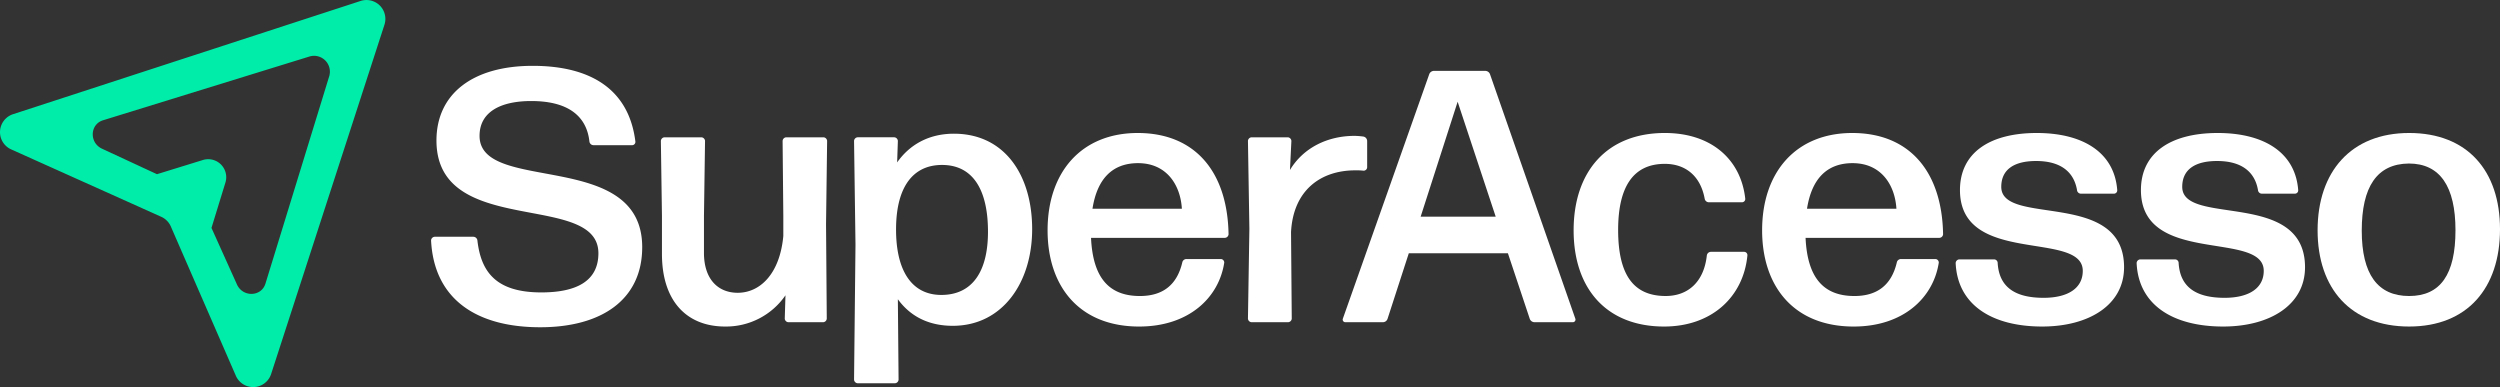 <svg xmlns="http://www.w3.org/2000/svg" xmlns:xlink="http://www.w3.org/1999/xlink" width="898" height="139.03" viewBox="0 0 898 139.03">
  <rect x="0" y="0" width="898" height="139.03" fill="#333333" stroke="none"/>
  <defs>
    <clipPath id="clip-Logo_Super">
      <rect width="898" height="139.03"/>
    </clipPath>
  </defs>
  <g id="Logo_Super" data-name="Logo Super" clip-path="url(#clip-Logo_Super)">
    <rect width="898" height="139.03" fill="rgba(255,255,255,0)"/>
    <g id="Artwork_4" data-name="Artwork 4" transform="translate(333.271 51.113)">
      <g id="Group_327" data-name="Group 327" transform="translate(-333.271 -51.113)">
        <g id="Group_326" data-name="Group 326" transform="translate(154.842 23.652)">
          <path id="Path_6508" data-name="Path 6508" d="M149.329,111.287c-23.216,0-38.178-10.319-39.209-31.213a1.387,1.387,0,0,1,1.289-1.289h13.93a1.5,1.5,0,0,1,1.419,1.289c1.291,11.479,6.836,18.7,22.959,18.7,12.511,0,20.507-4,20.507-14.059,0-22.442-58.169-5.288-58.169-40.5,0-16.768,13.028-26.828,34.566-26.828,20.767,0,34.567,8.383,36.889,27.215a1.185,1.185,0,0,1-1.161,1.289h-13.93A1.5,1.5,0,0,1,167,44.606c-1.031-9.545-8.125-14.574-20.893-14.574-10.963,0-18.574,3.869-18.574,12.51,0,21.024,58.428,4.515,58.428,39.984C185.959,101.355,171.383,111.287,149.329,111.287Z" transform="translate(-110.12 -17.391)" fill="#fff"/>
          <path id="Path_6509" data-name="Path 6509" d="M193.9,104.234c-13.931,0-22.7-9.286-22.7-26.054V64.51l-.388-26.957a1.388,1.388,0,0,1,1.291-1.289h13.284a1.387,1.387,0,0,1,1.289,1.289l-.386,26.957V77.793c0,9.416,5.031,14.317,12.123,14.317,7.869,0,15.091-6.579,16.38-20.379V64.51l-.257-26.957a1.387,1.387,0,0,1,1.289-1.289H229.24a1.387,1.387,0,0,1,1.289,1.289l-.388,29.922L230.4,101.4a1.388,1.388,0,0,1-1.289,1.289H216.6a1.388,1.388,0,0,1-1.289-1.289l.257-8.383A25.9,25.9,0,0,1,193.9,104.234Z" transform="translate(-88.268 -10.596)" fill="#fff"/>
          <path id="Path_6510" data-name="Path 6510" d="M257.3,104.317c-8.642,0-15.22-3.354-19.734-9.543l.258,28.89a1.389,1.389,0,0,1-1.291,1.291H223.123a1.389,1.389,0,0,1-1.291-1.291l.515-48.5-.515-37.275a1.388,1.388,0,0,1,1.291-1.289h13.156a1.387,1.387,0,0,1,1.289,1.289l-.258,7.739c4.514-6.448,11.479-10.317,20.379-10.317,18.314,0,28.118,14.961,28.118,34.307C285.806,88.84,275.1,104.317,257.3,104.317Zm-4.128-11.091c11.22,0,16.767-8.514,16.767-22.7,0-15.09-5.417-23.99-16.51-23.99-10.317,0-16.38,7.739-16.508,22.7C236.794,84.583,242.6,93.226,253.174,93.226Z" transform="translate(-69.898 -10.938)" fill="#fff"/>
          <path id="Path_6511" data-name="Path 6511" d="M335.243,80.4a1.271,1.271,0,0,1,1.16,1.289c-1.934,12.64-12.768,22.958-30.567,22.958-21.41,0-32.89-14.317-32.89-34.566,0-21.024,12.253-34.955,32.373-34.955,20.508,0,32.245,13.8,32.633,36.373a1.388,1.388,0,0,1-1.291,1.289H288.553c.645,14.187,6.32,20.894,17.542,20.894,8.125,0,13.284-3.869,15.219-11.994a1.531,1.531,0,0,1,1.548-1.289ZM305.448,45.959c-9.285,0-14.7,5.674-16.379,16.379h32.115C320.669,53.7,315.638,45.959,305.448,45.959Z" transform="translate(-51.495 -11.006)" fill="#fff"/>
          <path id="Path_6512" data-name="Path 6512" d="M327.152,102.823a1.388,1.388,0,0,1-1.289-1.289l.515-32.244-.515-31.6a1.387,1.387,0,0,1,1.289-1.289h13.027a1.385,1.385,0,0,1,1.289,1.289l-.515,10.448c4.9-8.126,13.673-12.254,23.217-12.254a27.063,27.063,0,0,1,3.223.258,1.66,1.66,0,0,1,1.291,1.548v9.545a1.273,1.273,0,0,1-1.291,1.16,22.037,22.037,0,0,0-2.966-.128c-12.511,0-22.313,7.222-23.087,22.184l.258,31.084a1.389,1.389,0,0,1-1.291,1.289Z" transform="translate(-32.442 -10.733)" fill="#fff"/>
          <path id="Path_6513" data-name="Path 6513" d="M419.779,109a1.836,1.836,0,0,1-1.677-1.161l-7.868-23.6h-35.6l-7.611,23.474A1.778,1.778,0,0,1,365.35,109H351.808a.951.951,0,0,1-.9-1.161l31.082-87.962a1.839,1.839,0,0,1,1.678-1.161h18.442a1.84,1.84,0,0,1,1.678,1.161l30.7,87.962a.951.951,0,0,1-.9,1.161ZM405.848,71.084l-13.67-41.273L378.893,71.084Z" transform="translate(-23.435 -16.913)" fill="#fff"/>
          <path id="Path_6514" data-name="Path 6514" d="M444.378,104.644c-20.637,0-32.5-13.542-32.5-34.566s11.866-34.955,32.761-34.955c16.767,0,27.344,9.545,28.891,23.6a1.184,1.184,0,0,1-1.161,1.289H460.5a1.53,1.53,0,0,1-1.546-1.289c-1.548-8.383-7.094-12.51-14.317-12.51-11.35,0-16.767,8.254-16.767,23.731,0,15.993,5.417,23.6,16.767,23.731,8.256.129,14.059-5.029,15.091-14.574a1.5,1.5,0,0,1,1.419-1.289h11.994a1.185,1.185,0,0,1,1.161,1.289C472.882,93.939,461.531,104.644,444.378,104.644Z" transform="translate(-1.475 -11.006)" fill="#fff"/>
          <path id="Path_6515" data-name="Path 6515" d="M523.958,80.4a1.271,1.271,0,0,1,1.162,1.289c-1.935,12.64-12.769,22.958-30.568,22.958-21.41,0-32.889-14.317-32.889-34.566,0-21.024,12.253-34.955,32.373-34.955,20.507,0,32.244,13.8,32.63,36.373a1.385,1.385,0,0,1-1.29,1.289H477.267c.646,14.187,6.322,20.894,17.542,20.894,8.125,0,13.285-3.869,15.219-11.994a1.531,1.531,0,0,1,1.549-1.289ZM494.164,45.959c-9.286,0-14.7,5.674-16.38,16.379H509.9C509.383,53.7,504.353,45.959,494.164,45.959Z" transform="translate(16.451 -11.006)" fill="#fff"/>
          <path id="Path_6516" data-name="Path 6516" d="M543.858,104.644c-18.185,0-30.438-7.867-31.082-22.828a1.387,1.387,0,0,1,1.289-1.291h12.511a1.293,1.293,0,0,1,1.291,1.291c.514,8.64,6.19,12.511,16.508,12.511,8.77,0,14.059-3.483,14.059-9.675,0-14.7-44.11-1.676-44.11-29.018,0-13.416,10.7-20.51,27.6-20.51,16.38,0,27.859,6.837,28.891,20.51a1.186,1.186,0,0,1-1.161,1.289H557.788a1.406,1.406,0,0,1-1.417-1.289c-1.161-6.708-6.063-10.448-14.7-10.448-7.611,0-12.511,2.837-12.511,9.286,0,14.316,44.109.772,44.109,28.89C573.265,96.906,560.626,104.644,543.858,104.644Z" transform="translate(34.855 -11.006)" fill="#fff"/>
          <path id="Path_6517" data-name="Path 6517" d="M591.654,104.644c-18.185,0-30.438-7.867-31.083-22.828a1.387,1.387,0,0,1,1.289-1.291h12.511a1.292,1.292,0,0,1,1.289,1.291c.515,8.64,6.191,12.511,16.51,12.511,8.77,0,14.059-3.483,14.059-9.675,0-14.7-44.112-1.676-44.112-29.018,0-13.416,10.706-20.51,27.6-20.51,16.38,0,27.859,6.837,28.891,20.51a1.187,1.187,0,0,1-1.161,1.289H605.583a1.408,1.408,0,0,1-1.418-1.289c-1.16-6.708-6.062-10.448-14.7-10.448-7.611,0-12.511,2.837-12.511,9.286,0,14.316,44.109.772,44.109,28.89C621.06,96.906,608.422,104.644,591.654,104.644Z" transform="translate(52.063 -11.006)" fill="#fff"/>
          <path id="Path_6518" data-name="Path 6518" d="M641.255,104.644c-20.894,0-32.889-13.542-32.889-34.566s11.994-34.955,32.889-34.955,32.632,13.543,32.632,34.567C673.886,90.844,662.15,104.644,641.255,104.644Zm0-10.963c11.222,0,16.639-7.739,16.639-23.6,0-15.736-5.546-23.99-16.767-23.99-11.48.129-16.9,8.383-16.9,24.118C624.231,85.813,629.905,93.681,641.255,93.681Z" transform="translate(69.272 -11.006)" fill="#fff"/>
        </g>
        <path id="Path_6519" data-name="Path 6519" d="M97.393,134.339l40.7-125.445A6.786,6.786,0,0,0,129.531.345L4.685,41.015a6.787,6.787,0,0,0-.679,12.644L37.494,68.7,51.67,75.07l6.258,2.811a6.791,6.791,0,0,1,3.441,3.48L63.6,86.495l6.222,14.285,14.888,34.175A6.787,6.787,0,0,0,97.393,134.339ZM85.112,102.172l-9.15-20.3L81.01,65.456a6.477,6.477,0,0,0-8.023-8.015l-16.609,5.13L36.652,53.417c-4.616-2.142-4.385-8.749.356-10.213L111.227,20.28a5.69,5.69,0,0,1,7.049,7.041L95.353,101.866C93.884,106.643,87.216,106.841,85.112,102.172Z" transform="translate(0 0)" fill="#00eca9"/>
      </g>
    </g>
  </g>
</svg>
